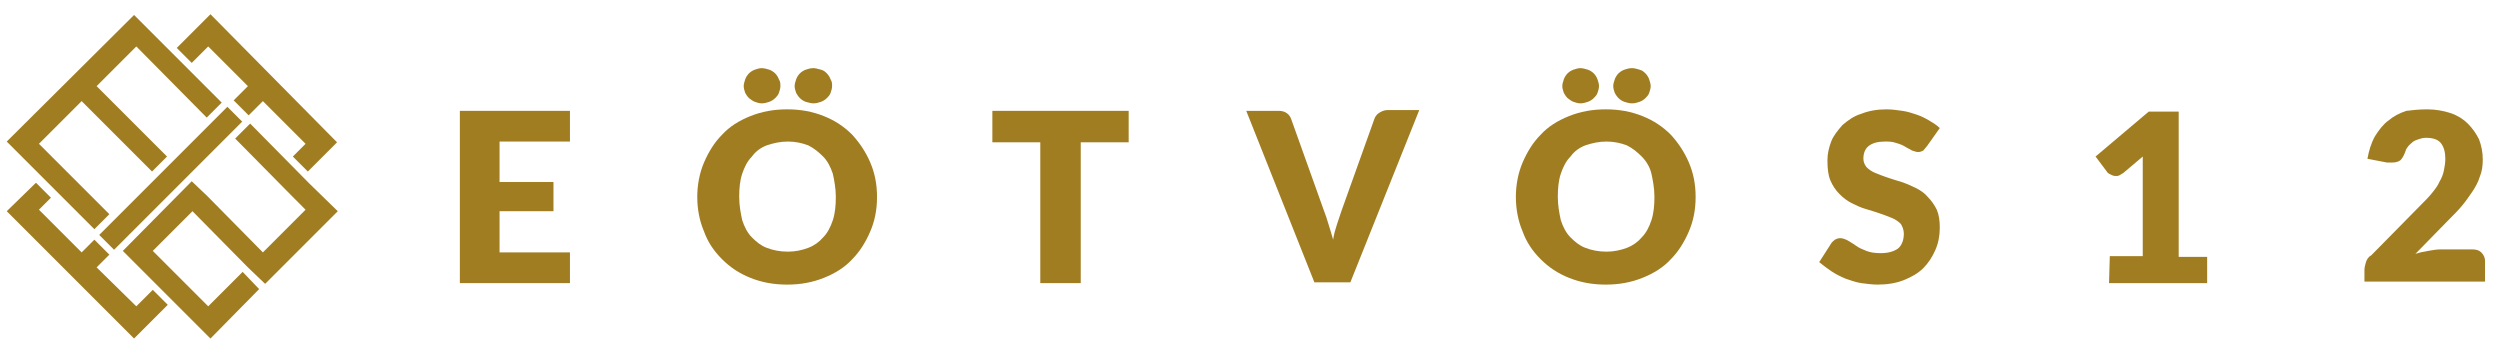 <!-- Generator: Adobe Illustrator 23.0.1, SVG Export Plug-In . SVG Version: 6.00 Build 0)  -->
<svg version="1.1" id="Layer_1" xmlns="http://www.w3.org/2000/svg" xmlns:xlink="http://www.w3.org/1999/xlink" x="0px" y="0px"
	 width="333.8" height="47.5" viewBox="0 0 333.8 47.5" style="enable-background:new 0 0 333.8 47.5;" xml:space="preserve">
<style type="text/css">
	.st0{fill:#A17D22;}
</style>
<g>
	<g>
		<polygon class="st0" points="76.1,14.8 76.1,18.9 66.7,18.9 66.7,24.3 73.9,24.3 73.9,28.2 66.7,28.2 66.7,33.7 76.1,33.7 
			76.1,37.8 61.4,37.8 61.4,14.8 		"/>
		<path class="st0" d="M117.1,26.3c0,1.7-0.3,3.2-0.9,4.6c-0.6,1.4-1.4,2.7-2.4,3.7c-1,1.1-2.3,1.9-3.8,2.5
			c-1.5,0.6-3.1,0.9-4.9,0.9c-1.8,0-3.4-0.3-4.9-0.9c-1.5-0.6-2.7-1.4-3.8-2.5c-1.1-1.1-1.9-2.3-2.4-3.7c-0.6-1.4-0.9-3-0.9-4.6
			s0.3-3.2,0.9-4.6c0.6-1.4,1.4-2.7,2.4-3.7c1-1.1,2.3-1.9,3.8-2.5c1.5-0.6,3.1-0.9,4.9-0.9c1.8,0,3.4,0.3,4.9,0.9
			c1.5,0.6,2.7,1.4,3.8,2.5c1,1.1,1.8,2.3,2.4,3.7C116.8,23.1,117.1,24.6,117.1,26.3 M111.6,26.3c0-1.1-0.2-2.2-0.4-3.1
			c-0.3-0.9-0.7-1.7-1.3-2.3c-0.6-0.6-1.2-1.1-2-1.5c-0.8-0.3-1.7-0.5-2.7-0.5c-1,0-1.9,0.2-2.8,0.5c-0.8,0.3-1.5,0.8-2,1.5
			c-0.6,0.6-1,1.4-1.3,2.3c-0.3,0.9-0.4,1.9-0.4,3.1c0,1.1,0.2,2.2,0.4,3.1c0.3,0.9,0.7,1.7,1.3,2.3c0.6,0.6,1.2,1.1,2,1.4
			c0.8,0.3,1.7,0.5,2.8,0.5c1,0,1.9-0.2,2.7-0.5c0.8-0.3,1.5-0.8,2-1.4c0.6-0.6,1-1.4,1.3-2.3C111.5,28.5,111.6,27.4,111.6,26.3
			 M104.2,11.5c0,0.3-0.1,0.6-0.2,0.9c-0.1,0.3-0.3,0.5-0.5,0.7s-0.5,0.4-0.8,0.5c-0.3,0.1-0.6,0.2-1,0.2c-0.3,0-0.6-0.1-0.9-0.2
			c-0.3-0.1-0.5-0.3-0.8-0.5c-0.2-0.2-0.4-0.5-0.5-0.7c-0.1-0.3-0.2-0.6-0.2-0.9c0-0.3,0.1-0.6,0.2-0.9c0.1-0.3,0.3-0.6,0.5-0.8
			c0.2-0.2,0.5-0.4,0.8-0.5s0.6-0.2,0.9-0.2c0.3,0,0.7,0.1,1,0.2s0.6,0.3,0.8,0.5c0.2,0.2,0.4,0.5,0.5,0.8
			C104.2,10.9,104.2,11.2,104.2,11.5 M111.1,11.5c0,0.3-0.1,0.6-0.2,0.9c-0.1,0.3-0.3,0.5-0.5,0.7c-0.2,0.2-0.5,0.4-0.8,0.5
			c-0.3,0.1-0.6,0.2-1,0.2c-0.3,0-0.6-0.1-1-0.2c-0.3-0.1-0.6-0.3-0.8-0.5c-0.2-0.2-0.4-0.5-0.5-0.7c-0.1-0.3-0.2-0.6-0.2-0.9
			c0-0.3,0.1-0.6,0.2-0.9c0.1-0.3,0.3-0.6,0.5-0.8c0.2-0.2,0.5-0.4,0.8-0.5s0.6-0.2,1-0.2c0.3,0,0.6,0.1,1,0.2s0.6,0.3,0.8,0.5
			c0.2,0.2,0.4,0.5,0.5,0.8C111.1,10.9,111.1,11.2,111.1,11.5"/>
		<polygon class="st0" points="150.7,14.8 150.7,19 144.3,19 144.3,37.8 138.9,37.8 138.9,19 132.5,19 132.5,14.8 		"/>
		<path class="st0" d="M166.4,14.8h4.3c0.5,0,0.8,0.1,1.1,0.3c0.3,0.2,0.5,0.5,0.6,0.8l4.4,12.3c0.2,0.5,0.4,1.1,0.6,1.8
			c0.2,0.6,0.4,1.3,0.6,2c0.1-0.7,0.3-1.4,0.5-2c0.2-0.6,0.4-1.2,0.6-1.8l4.4-12.3c0.1-0.3,0.3-0.6,0.6-0.8c0.3-0.2,0.7-0.4,1.1-0.4
			h4.3l-9.2,23h-4.8L166.4,14.8z"/>
		<path class="st0" d="M226.4,26.3c0,1.7-0.3,3.2-0.9,4.6c-0.6,1.4-1.4,2.7-2.4,3.7c-1,1.1-2.3,1.9-3.8,2.5
			c-1.5,0.6-3.1,0.9-4.9,0.9c-1.8,0-3.4-0.3-4.9-0.9c-1.5-0.6-2.7-1.4-3.8-2.5c-1.1-1.1-1.9-2.3-2.4-3.7c-0.6-1.4-0.9-3-0.9-4.6
			s0.3-3.2,0.9-4.6c0.6-1.4,1.4-2.7,2.4-3.7c1-1.1,2.3-1.9,3.8-2.5c1.5-0.6,3.1-0.9,4.9-0.9c1.8,0,3.4,0.3,4.9,0.9
			c1.5,0.6,2.7,1.4,3.8,2.5c1,1.1,1.8,2.3,2.4,3.7C226.1,23.1,226.4,24.6,226.4,26.3 M220.9,26.3c0-1.1-0.2-2.2-0.4-3.1
			s-0.7-1.7-1.3-2.3c-0.6-0.6-1.2-1.1-2-1.5c-0.8-0.3-1.7-0.5-2.7-0.5c-1,0-1.9,0.2-2.8,0.5c-0.8,0.3-1.5,0.8-2,1.5
			c-0.6,0.6-1,1.4-1.3,2.3c-0.3,0.9-0.4,1.9-0.4,3.1c0,1.1,0.2,2.2,0.4,3.1c0.3,0.9,0.7,1.7,1.3,2.3s1.2,1.1,2,1.4
			c0.8,0.3,1.7,0.5,2.8,0.5c1,0,1.9-0.2,2.7-0.5c0.8-0.3,1.5-0.8,2-1.4c0.6-0.6,1-1.4,1.3-2.3C220.8,28.5,220.9,27.4,220.9,26.3
			 M213.5,11.5c0,0.3-0.1,0.6-0.2,0.9c-0.1,0.3-0.3,0.5-0.5,0.7c-0.2,0.2-0.5,0.4-0.8,0.5c-0.3,0.1-0.6,0.2-1,0.2
			c-0.3,0-0.6-0.1-0.9-0.2c-0.3-0.1-0.5-0.3-0.8-0.5c-0.2-0.2-0.4-0.5-0.5-0.7c-0.1-0.3-0.2-0.6-0.2-0.9c0-0.3,0.1-0.6,0.2-0.9
			c0.1-0.3,0.3-0.6,0.5-0.8c0.2-0.2,0.5-0.4,0.8-0.5s0.6-0.2,0.9-0.2c0.3,0,0.7,0.1,1,0.2c0.3,0.1,0.6,0.3,0.8,0.5
			c0.2,0.2,0.4,0.5,0.5,0.8C213.4,10.9,213.5,11.2,213.5,11.5 M220.4,11.5c0,0.3-0.1,0.6-0.2,0.9c-0.1,0.3-0.3,0.5-0.5,0.7
			c-0.2,0.2-0.5,0.4-0.8,0.5c-0.3,0.1-0.6,0.2-1,0.2s-0.6-0.1-1-0.2c-0.3-0.1-0.6-0.3-0.8-0.5s-0.4-0.5-0.5-0.7
			c-0.1-0.3-0.2-0.6-0.2-0.9c0-0.3,0.1-0.6,0.2-0.9c0.1-0.3,0.3-0.6,0.5-0.8c0.2-0.2,0.5-0.4,0.8-0.5c0.3-0.1,0.6-0.2,1-0.2
			s0.6,0.1,1,0.2s0.6,0.3,0.8,0.5c0.2,0.2,0.4,0.5,0.5,0.8C220.3,10.9,220.4,11.2,220.4,11.5"/>
		<path class="st0" d="M257.3,19.5c-0.2,0.2-0.3,0.4-0.5,0.6c-0.2,0.1-0.4,0.2-0.7,0.2c-0.2,0-0.5-0.1-0.8-0.2
			c-0.3-0.2-0.6-0.3-0.9-0.5c-0.3-0.2-0.8-0.4-1.2-0.5c-0.5-0.2-1-0.2-1.5-0.2c-1,0-1.7,0.2-2.2,0.6c-0.5,0.4-0.7,1-0.7,1.7
			c0,0.5,0.2,0.8,0.4,1.1c0.3,0.3,0.7,0.6,1.2,0.8c0.5,0.2,1,0.4,1.6,0.6c0.6,0.2,1.2,0.4,1.9,0.6c0.6,0.2,1.3,0.5,1.9,0.8
			c0.6,0.3,1.2,0.7,1.6,1.2c0.5,0.5,0.9,1.1,1.2,1.7c0.3,0.7,0.4,1.5,0.4,2.4c0,1.1-0.2,2.1-0.6,3c-0.4,0.9-0.9,1.7-1.6,2.4
			c-0.7,0.7-1.6,1.2-2.6,1.6c-1,0.4-2.2,0.6-3.5,0.6c-0.7,0-1.4-0.1-2.2-0.2c-0.7-0.1-1.5-0.4-2.1-0.6c-0.7-0.3-1.3-0.6-1.9-1
			c-0.6-0.4-1.1-0.8-1.6-1.2l1.6-2.5c0.1-0.2,0.3-0.3,0.5-0.5c0.2-0.1,0.4-0.2,0.7-0.2c0.3,0,0.6,0.1,1,0.3c0.3,0.2,0.7,0.4,1.1,0.7
			s0.9,0.5,1.4,0.7c0.5,0.2,1.1,0.3,1.9,0.3c1,0,1.7-0.2,2.3-0.6c0.5-0.4,0.8-1.1,0.8-2c0-0.5-0.2-1-0.4-1.3
			c-0.3-0.3-0.7-0.6-1.2-0.8c-0.5-0.2-1-0.4-1.6-0.6c-0.6-0.2-1.2-0.4-1.9-0.6s-1.3-0.5-1.9-0.8c-0.6-0.3-1.1-0.7-1.6-1.2
			c-0.5-0.5-0.9-1.1-1.2-1.8c-0.3-0.7-0.4-1.6-0.4-2.7c0-0.9,0.2-1.7,0.5-2.5s0.9-1.5,1.5-2.2c0.7-0.6,1.5-1.2,2.5-1.5
			c1-0.4,2.1-0.6,3.4-0.6c0.7,0,1.4,0.1,2.1,0.2c0.7,0.1,1.3,0.3,1.9,0.5c0.6,0.2,1.2,0.5,1.7,0.8c0.5,0.3,1,0.6,1.4,1L257.3,19.5z"
			/>
		<path class="st0" d="M281.7,34.2h4.4V22.7c0-0.6,0-1.2,0-1.8l-2.6,2.2c-0.2,0.1-0.3,0.2-0.5,0.3c-0.2,0.1-0.3,0.1-0.5,0.1
			c-0.3,0-0.5-0.1-0.7-0.2c-0.2-0.1-0.4-0.2-0.5-0.4l-1.5-2l7.1-6h4v19.4h3.8v3.5h-13.1L281.7,34.2L281.7,34.2z"/>
		<path class="st0" d="M324.1,14.6c1.1,0,2.2,0.2,3.1,0.5c0.9,0.3,1.7,0.8,2.3,1.4c0.6,0.6,1.1,1.3,1.5,2.1c0.3,0.8,0.5,1.7,0.5,2.7
			c0,0.8-0.1,1.6-0.4,2.3c-0.2,0.7-0.6,1.4-1,2c-0.4,0.6-0.9,1.3-1.4,1.9c-0.5,0.6-1.1,1.2-1.7,1.8l-4.5,4.6
			c0.6-0.2,1.1-0.3,1.7-0.4c0.6-0.1,1.1-0.2,1.6-0.2h4.3c0.5,0,0.9,0.1,1.2,0.4c0.3,0.3,0.5,0.7,0.5,1.1v2.8h-16.1v-1.6
			c0-0.3,0.1-0.6,0.2-1c0.1-0.3,0.3-0.7,0.7-0.9l6.6-6.7c0.6-0.6,1.1-1.1,1.5-1.6c0.4-0.5,0.8-1,1-1.5c0.3-0.5,0.5-1,0.6-1.5
			s0.2-1,0.2-1.6c0-0.9-0.2-1.6-0.6-2.1c-0.4-0.5-1.1-0.7-2-0.7c-0.4,0-0.7,0.1-1,0.2c-0.3,0.1-0.6,0.2-0.8,0.4
			c-0.2,0.2-0.5,0.4-0.6,0.6c-0.2,0.2-0.3,0.5-0.4,0.8c-0.2,0.5-0.4,0.8-0.6,1c-0.3,0.2-0.6,0.3-1.1,0.3c-0.1,0-0.2,0-0.3,0
			c-0.1,0-0.2,0-0.4,0l-2.6-0.5c0.2-1.1,0.5-2.1,1-3c0.5-0.8,1.1-1.6,1.8-2.1c0.7-0.6,1.5-1,2.4-1.3C322.1,14.7,323,14.6,324.1,14.6
			"/>
	</g>
	<g>
		<path class="st0" d="M28.1,1.9l-4.5,4.5c0.7,0.7,1.3,1.3,2,2l2.2-2.2l5.3,5.3l-1.9,1.9l2,2l1.9-1.9l5.7,5.7l-1.7,1.7l2,2l3.9-3.9
			L28.1,1.9z"/>
		<polygon class="st0" points="4.8,24.4 0.9,28.2 17.9,45.2 22.4,40.7 20.4,38.7 18.2,40.9 12.9,35.7 14.6,34 12.6,32 10.9,33.7 
			5.2,28 6.8,26.4 		"/>
		<polygon class="st0" points="7,21 5.2,19.2 10.9,13.5 20.3,22.9 22.3,20.9 12.9,11.5 18.2,6.2 27.6,15.7 29.6,13.7 17.9,2 
			0.9,18.9 5,23 12.6,30.6 14.6,28.6 		"/>
		
			<rect x="10.7" y="22.4" transform="matrix(0.707 -0.707 0.707 0.707 -10.154 23.096)" class="st0" width="24.2" height="2.8"/>
		<polygon class="st0" points="33.1,35.7 33.1,35.7 35.4,37.9 45.1,28.2 41.3,24.5 41.3,24.5 33.4,16.5 31.4,18.5 39.3,26.5 
			39.3,26.5 40.8,28 35.1,33.7 27.7,26.2 27.7,26.2 25.6,24.2 16.4,33.5 28.1,45.2 34.6,38.6 32.4,36.3 27.8,40.9 20.4,33.5 
			25.7,28.2 		"/>
	</g>
</g>
</svg>
